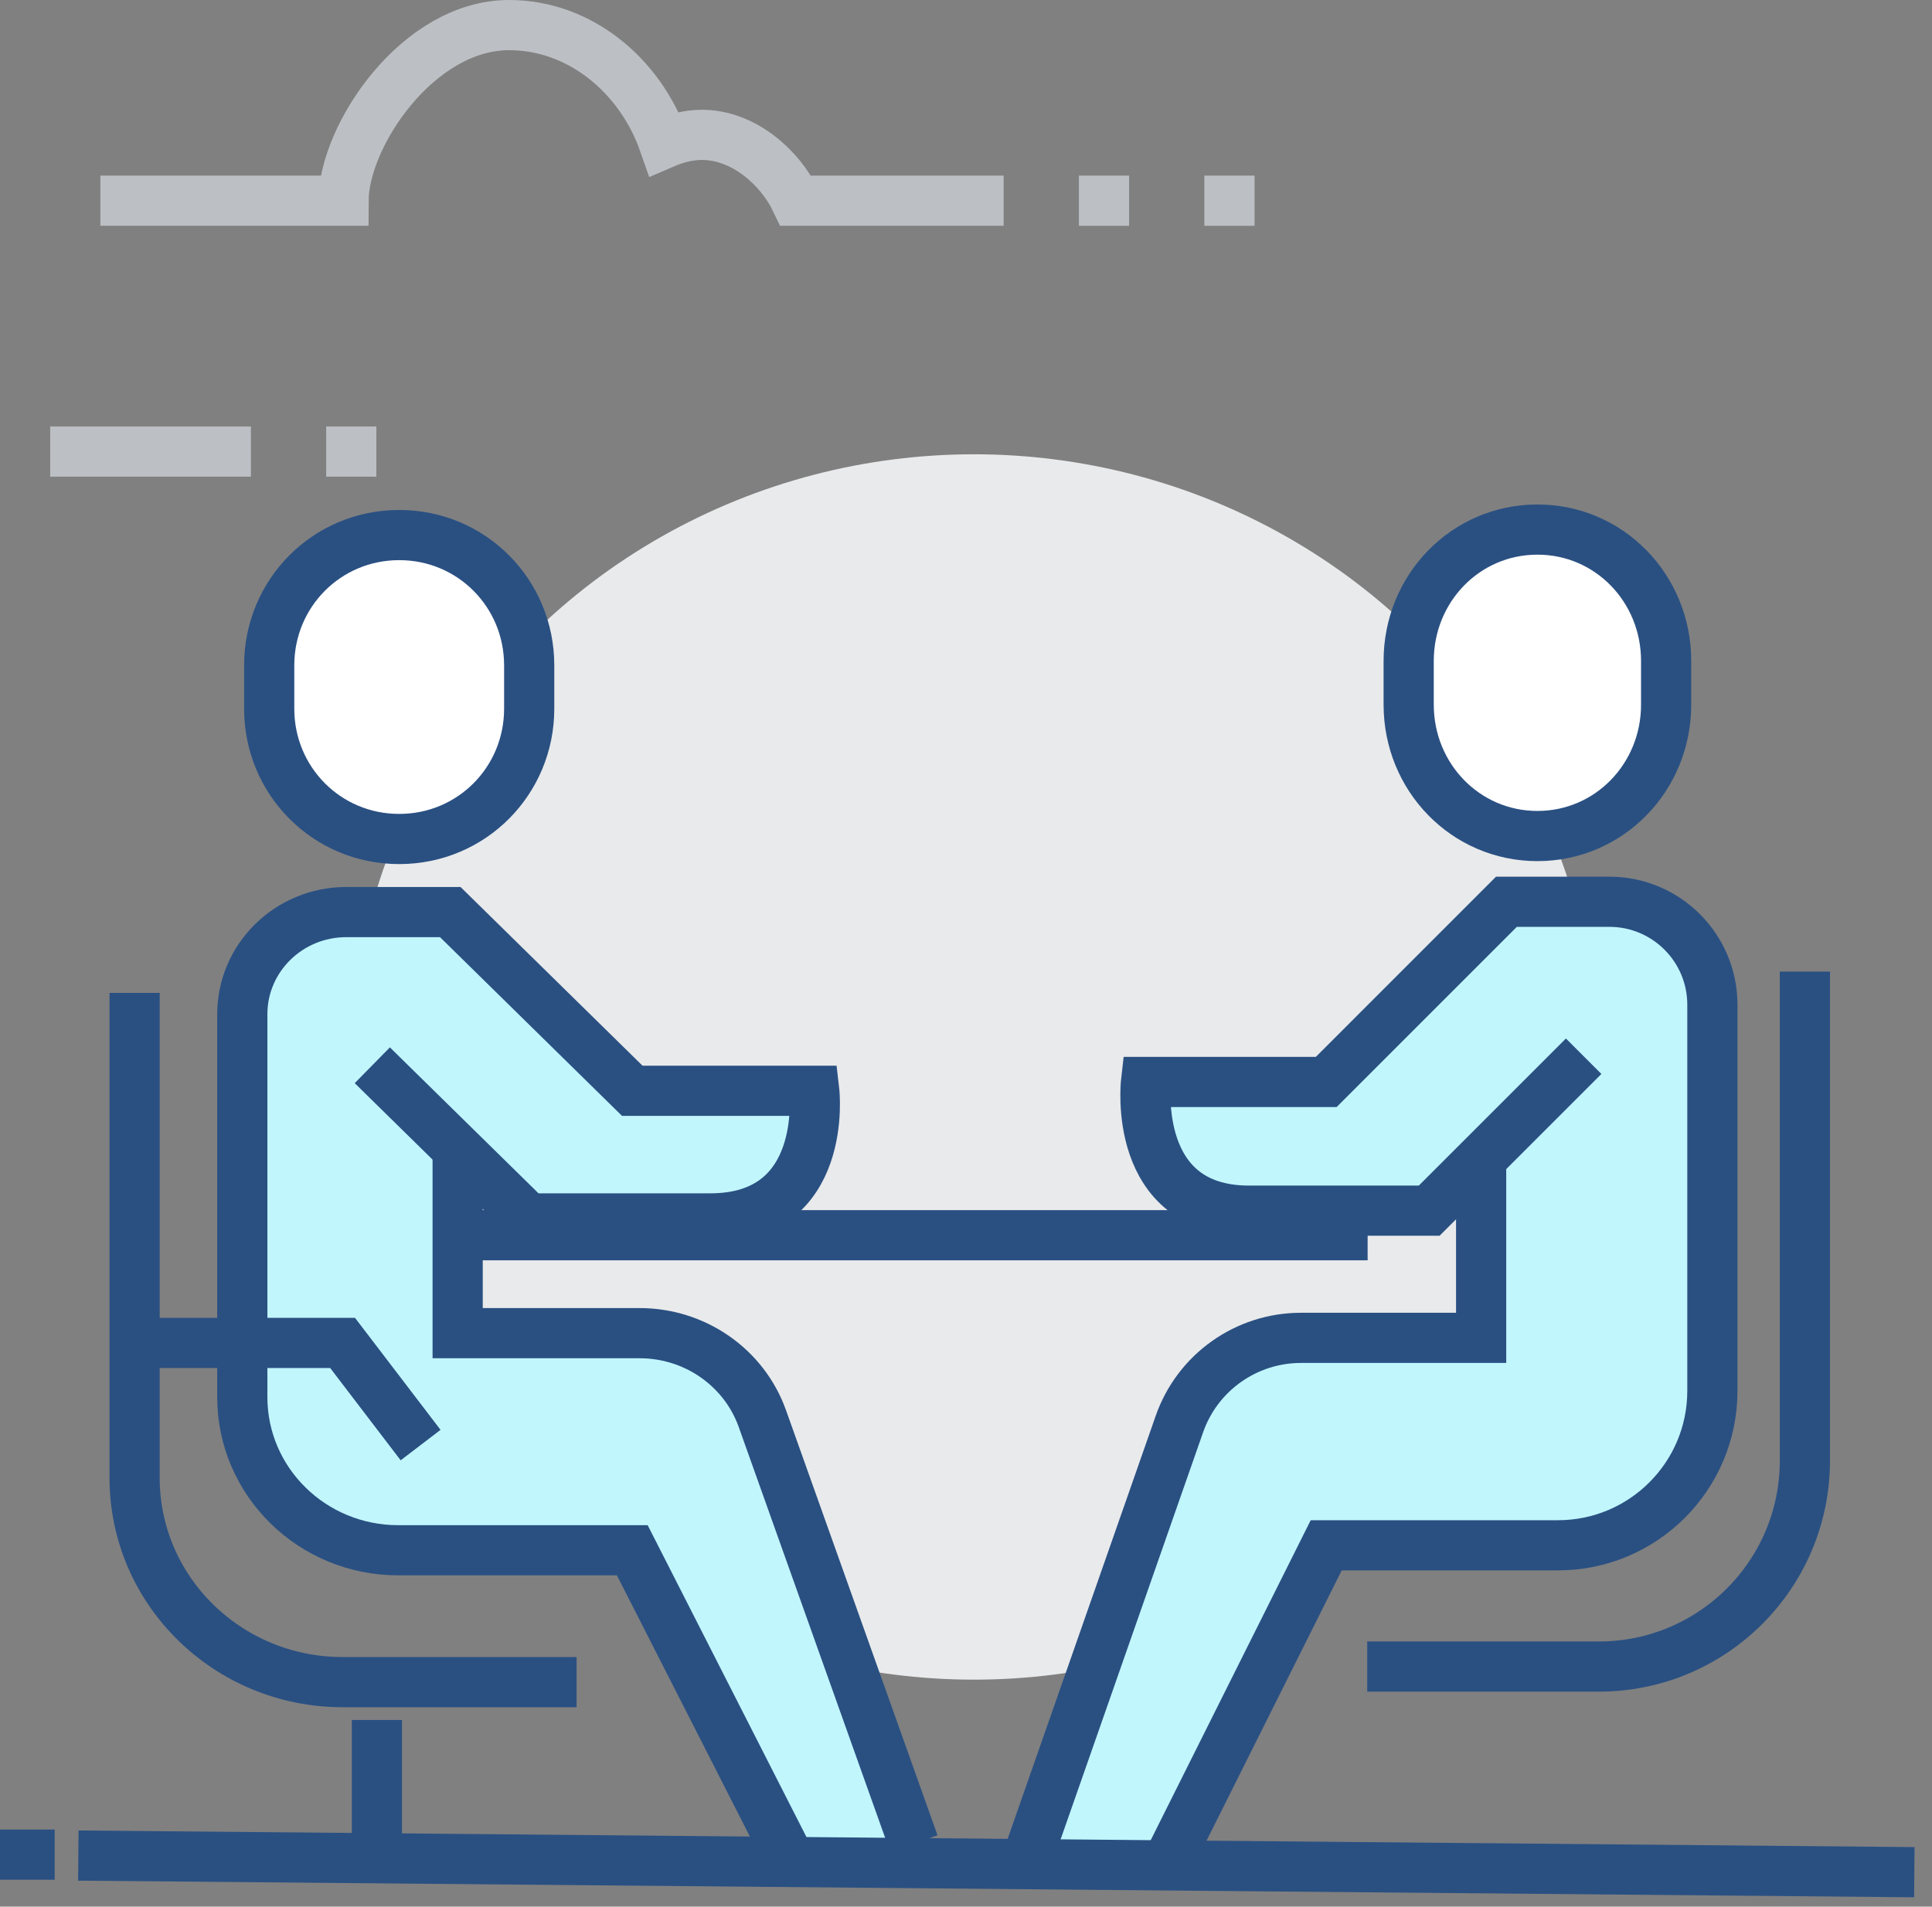<?xml version="1.0" encoding="UTF-8"?>
<svg width="77px" height="76px" viewBox="0 0 77 76" version="1.1" xmlns="http://www.w3.org/2000/svg" xmlns:xlink="http://www.w3.org/1999/xlink">
    <rect x="0" y="0" width="77" height="76" fill="#808080" stroke="none"/>
    <!-- Generator: Sketch 52.4 (67378) - http://www.bohemiancoding.com/sketch -->
    <title>Group 22</title>
    <desc>Created with Sketch.</desc>
    <g id="Page-1" stroke="none" stroke-width="1" fill="none" fill-rule="evenodd">
        <g id="Desktop-HD" transform="translate(-150, -1905)">
            <g id="Group-22" transform="translate(150, 1906)">
                <g id="Group-19" transform="translate(0, 17)">
                    <ellipse id="Oval-Copy" fill="#E9EAEB" fill-rule="nonzero" cx="38.817" cy="24.53" rx="24.869" ry="24.422"></ellipse>
                    <path d="M31.126,39.061 C30.398,37.022 28.437,35.656 26.235,35.656 L18.982,35.656 L18.982,28.532 L21.054,30.567 C21.054,30.567 25.543,30.567 28.307,30.567 C33.047,30.567 32.452,25.479 32.452,25.479 L25.199,25.479 L17.946,18.356 L13.801,18.356 C11.512,18.356 9.657,20.179 9.657,22.427 L9.657,37.69 C9.657,41.061 12.44,43.795 15.874,43.795 L25.199,43.795 L31.416,56.007 L37.164,56.007 L31.126,39.061 Z" id="Shape-Copy" fill="#C1F6FD" fill-rule="nonzero"></path>
                    <g id="Group-5" transform="translate(56.838, 29.609) scale(-1, 1) translate(-56.838, -29.609) translate(40.838, 3.109)">
                        <path d="M25.85,35.714 C25.13,33.658 23.188,32.28 21.007,32.28 L13.825,32.28 L13.825,25.097 L15.877,27.149 C15.877,27.149 20.322,27.149 23.059,27.149 C27.752,27.149 27.163,22.019 27.163,22.019 L19.981,22.019 L12.799,14.836 L8.695,14.836 C6.429,14.836 4.591,16.674 4.591,18.941 L4.591,34.331 C4.591,37.731 7.347,40.488 10.747,40.488 L19.981,40.488 L26.137,52.801 L31.829,52.801 L25.85,35.714 Z" id="Shape-Copy-11" fill="#C1F6FD" fill-rule="nonzero"></path>
                        <path d="M11.564,12.216 C8.7,12.216 6.434,9.872 6.434,6.981 L6.434,5.235 C6.434,2.343 8.7,-6.75015599e-14 11.564,-6.75015599e-14 C14.43,-6.75015599e-14 16.695,2.343 16.695,5.235 L16.695,6.981 C16.694,9.872 14.429,12.216 11.564,12.216 Z" id="Shape-Copy-12" stroke="#2A5082" stroke-width="2" fill="#FFFFFF" fill-rule="nonzero"></path>
                        <path d="M26.138,52.801 L19.982,40.488 L10.747,40.488 C7.347,40.488 4.591,37.731 4.591,34.331 L4.591,18.941 C4.591,16.674 6.429,14.836 8.695,14.836 L12.799,14.836 L19.981,22.019 L27.163,22.019 C27.163,22.019 27.752,27.149 23.059,27.149 C20.322,27.149 15.877,27.149 15.877,27.149 L9.721,20.993" id="Shape-Copy-15" stroke="#2A5082" stroke-width="2"></path>
                        <path d="M13.807,25.036 L13.807,32.219 L20.989,32.219 C23.17,32.219 25.112,33.597 25.832,35.653 L31.812,52.74" id="Shape-Copy-16" stroke="#2A5082" stroke-width="2"></path>
                        <path d="M0.904,17.618 L0.904,37.114 C0.904,41.646 4.58,45.321 9.112,45.321 L18.347,45.321" id="Shape-Copy-17" stroke="#2A5082" stroke-width="2"></path>
                    </g>
                    <path d="M15.91,15.443 C13.017,15.443 10.729,13.119 10.729,10.251 L10.729,8.52 C10.729,5.652 13.017,3.328 15.91,3.328 C18.804,3.328 21.091,5.652 21.091,8.52 L21.091,10.251 C21.091,13.119 18.804,15.443 15.91,15.443 Z" id="Shape-Copy-2" stroke="#2A5082" stroke-width="2" fill="#FFFFFF" fill-rule="nonzero"></path>
                    <path d="M18.24,31.237 L54.507,31.237" id="Shape-Copy-3" stroke="#2A5082" stroke-width="2"></path>
                    <path d="M15.021,50.559 L15.021,56.665" id="Shape-Copy-4" stroke="#2A5082" stroke-width="2"></path>
                    <path d="M31.417,56.007 L25.2,43.795 L15.874,43.795 C12.44,43.795 9.657,41.061 9.657,37.69 L9.657,22.427 C9.657,20.179 11.512,18.356 13.801,18.356 L17.946,18.356 L25.199,25.479 L32.452,25.479 C32.452,25.479 33.047,30.567 28.307,30.567 C25.544,30.567 21.054,30.567 21.054,30.567 L14.838,24.462" id="Shape-Copy-5" stroke="#2A5082" stroke-width="2"></path>
                    <path d="M18.24,28.017 L18.24,35.141 L25.493,35.141 C27.696,35.141 29.657,36.507 30.384,38.546 L36.423,55.492" id="Shape-Copy-6" stroke="#2A5082" stroke-width="2"></path>
                    <path d="M5.365,21.577 L5.365,40.911 C5.365,45.406 9.077,49.051 13.654,49.051 L22.98,49.051" id="Shape-Copy-7" stroke="#2A5082" stroke-width="2"></path>
                    <polyline id="Shape-Copy-8" stroke="#2A5082" stroke-width="2" points="5.365 35.531 13.655 35.531 16.763 39.602"></polyline>
                    <path d="M3.122,55.964 L76.296,56.627" id="Shape-Copy-9" stroke="#2A5082" stroke-width="2"></path>
                    <path d="M-1.24344979e-14,55.927 L2.179,55.927" id="Shape-Copy-10" stroke="#2A5082" stroke-width="2"></path>
                </g>
                <path d="M40,6.999 L31.719,6.999 C31.105,5.707 29.66,4.376 27.976,4.376 C27.442,4.376 26.932,4.512 26.465,4.714 C25.526,2.021 23.12,0 20.29,0 C16.65,0 13.699,4.416 13.691,7 L4,7" id="Shape" stroke="#BCC0C4" stroke-width="2"></path>
                <path d="M10,17 L2,17" id="Shape" stroke="#BCC0C4" stroke-width="2"></path>
                <path d="M13,17 L15,17" id="Shape" stroke="#BCC0C4" stroke-width="2"></path>
                <path d="M43,7 L45,7" id="Shape" stroke="#BCC0C4" stroke-width="2"></path>
                <path d="M48,7 L50,7" id="Shape" stroke="#BCC0C4" stroke-width="2"></path>
            </g>
        </g>
    </g>
</svg>